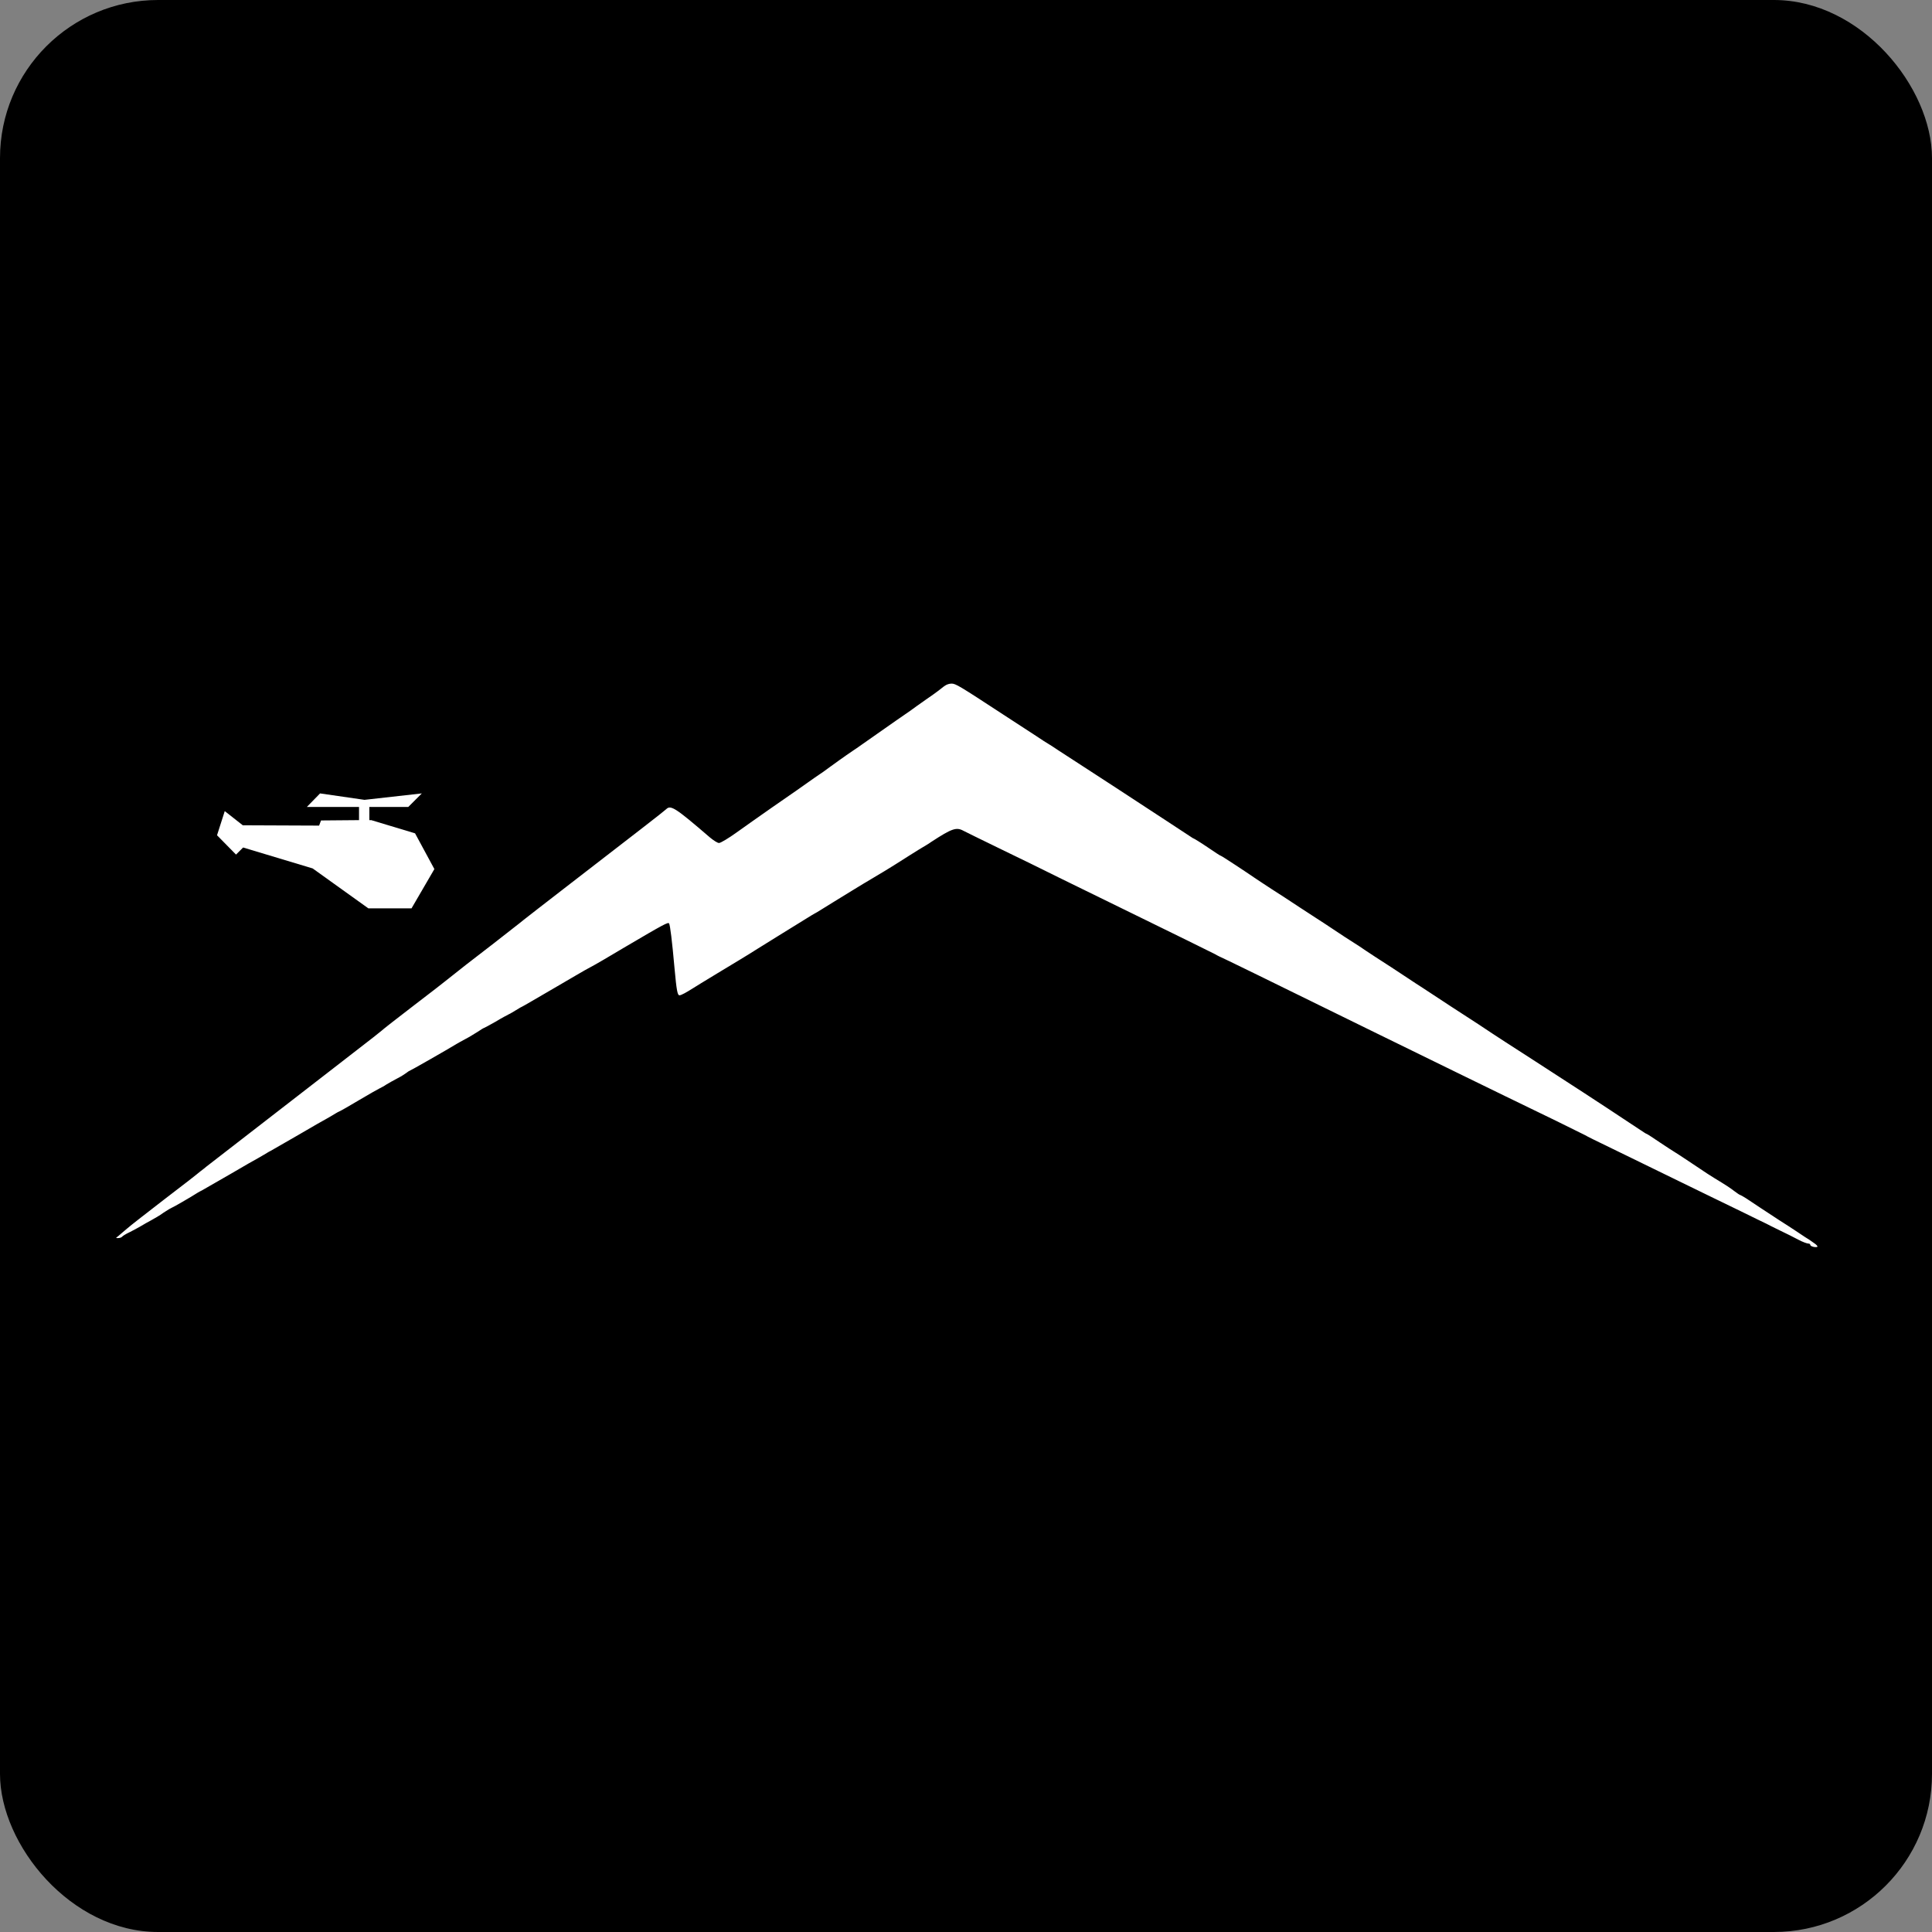 <?xml version="1.0" encoding="UTF-8"?> <svg xmlns="http://www.w3.org/2000/svg" id="_Слой_1" data-name="Слой_1" version="1.1" viewBox="0 0 600 600"><rect x="0" y="0" width="600" height="600" fill="#808080" stroke="none"/><defs><style> .st0 { fill-rule: evenodd; } .st0, .st1 { fill: #fff; } </style></defs><rect width="600" height="600" rx="49.1" ry="49.1"></rect><g><path class="st0" d="M293.1,213.2c-.5.4-1.3,1-1.8,1.4s-2.2,1.6-3.8,2.7-3.8,2.7-4.9,3.5c-1.8,1.2-5.2,3.6-14.9,10.4-1.5,1.1-3.7,2.5-4.8,3.3s-3.3,2.3-4.9,3.5-3.3,2.4-3.8,2.7c-.5.3-2,1.4-3.3,2.3-1.3.9-2.8,2-3.4,2.4-2.2,1.5-12,8.3-18.7,13.1-2.5,1.8-5,3.3-5.5,3.3-.5,0-1.7-.8-2.8-1.7-10.7-9.2-12.2-10.2-13.6-8.8-.6.6-9.9,7.8-30.9,24-6.5,5-12.5,9.7-13.4,10.4-.8.7-5,3.9-9.3,7.3-6.4,4.9-11.4,8.8-15,11.7-.2.2-4.6,3.6-9.7,7.5-5.1,3.9-9.7,7.5-10.1,7.9-.5.4-1.6,1.3-2.5,2-.9.7-7.1,5.5-13.8,10.7-10.2,7.9-36.8,28.5-38.1,29.5-.2.2-1.1.9-1.9,1.5-.8.7-5.8,4.6-11.2,8.7-5.3,4.1-10.6,8.2-11.6,9.1s-2.3,1.9-2.7,2.3c-.8.6-.8.6,0,.6.5,0,1-.2,1.2-.4.1-.2,1.2-.9,2.5-1.5,1.2-.6,2.8-1.5,3.5-1.9.7-.4,2-1.2,3-1.7.9-.5,2.7-1.5,3.9-2.4,1.2-.8,2.4-1.5,2.5-1.5.2,0,6.1-3.4,8.1-4.7.3-.2.9-.5,1.3-.7.3-.2,4.2-2.4,8.7-5,4.4-2.6,8.3-4.8,8.7-5,.3-.2,1.2-.7,1.9-1.1s1.6-1,1.9-1.1c.3-.2,4.2-2.4,8.7-5,4.4-2.6,8.3-4.8,8.7-5,.3-.2,1.2-.7,1.9-1.1s1.6-1,2.1-1.2,3.3-1.8,6.3-3.6c3-1.8,5.9-3.4,6.3-3.6s1.4-.7,2.1-1.2c.7-.4,2.2-1.3,3.4-1.9s2.4-1.4,2.8-1.7c.4-.3.8-.6.9-.6.2,0,12.1-6.8,14.7-8.4.3-.2,1.6-.9,2.7-1.5,1.2-.6,2.9-1.7,3.9-2.3,1-.7,1.9-1.2,2-1.2s1.7-.9,3.5-1.9c1.8-1.1,3.7-2.1,4.1-2.3.5-.2,1.4-.8,2.1-1.2s1.6-1,1.9-1.1,4.7-2.7,9.7-5.6c5-2.9,10.2-6,11.6-6.7s6.3-3.6,11-6.4c11.9-7,13.2-7.7,13.5-7.2.3.5.9,5.1,1.7,14.1.6,6.6.9,8.2,1.5,8.2s2.3-1,3.9-2c.6-.4,4.2-2.6,8-4.9,3.8-2.3,9.5-5.7,12.6-7.7,3.1-1.9,6.1-3.8,6.6-4.1,1.8-1.1,7.8-4.8,8.9-5.5.6-.4,1.5-.9,2-1.2.5-.2,3.1-1.9,5.9-3.6s8.4-5.2,12.5-7.6,9-5.5,11-6.8c2-1.3,3.9-2.4,4.2-2.6s1.6-.9,2.7-1.7c6.3-4.1,7.7-4.6,9.9-3.4.6.3,5.6,2.8,11,5.4s14.2,6.9,19.4,9.5c25.4,12.4,31.2,15.3,38.8,19,4.5,2.2,8.5,4.2,8.9,4.4.3.2.9.5,1.3.7,1,.4,14.9,7.2,48.3,23.6,12.9,6.3,35.9,17.6,56.4,27.5,4.5,2.2,8.5,4.2,8.9,4.4.3.2,1.5.8,2.5,1.3,2.8,1.4,15.7,7.6,27.9,13.6,5.9,2.9,14,6.8,17.9,8.7,3.9,1.9,7.5,3.7,8,3.9.5.3,2.4,1.2,4.2,2.1,1.9.9,4.5,2.2,5.8,2.9,1.3.7,2.7,1.2,3.1,1.2s.6.2.6.4c0,.5,1.7.9,2.2.6.2-.1-.3-.7-1.1-1.2-.8-.6-2-1.4-2.7-1.8-.6-.4-4.3-2.9-8.1-5.3-3.8-2.5-8.1-5.3-9.4-6.2-1.3-.9-2.6-1.6-2.7-1.6s-.9-.5-1.8-1.2c-1.3-1-2.5-1.8-6.3-4.1-.4-.2-3.3-2.1-6.4-4.2-3.1-2.1-5.9-3.9-6.1-4-.2-.1-2.2-1.4-4.3-2.8-2.1-1.4-4-2.7-4.2-2.7-.2,0-2.6-1.7-5.4-3.5-7.8-5.2-20.1-13.2-29.1-19-2.8-1.8-7-4.5-9.3-6-2.3-1.5-6-3.9-8.2-5.4-6-3.9-11.9-7.7-17.3-11.3-2.7-1.7-7.1-4.7-9.9-6.5-2.8-1.8-7.3-4.7-9.9-6.5-2.7-1.7-6.7-4.3-8.9-5.8s-6.5-4.2-9.5-6.2c-3-2-7-4.6-8.9-5.8-1.9-1.2-4.2-2.8-5.3-3.5-2.6-1.8-10.2-6.8-10.4-6.8s-2-1.2-4.2-2.7c-2.2-1.5-4.2-2.7-4.3-2.7s-.7-.4-1.3-.8c-1.1-.7-9.7-6.4-22.9-15-6.5-4.2-14.1-9.2-17.7-11.5-1.5-1-3-2-3.4-2.2s-1.9-1.2-3.4-2.2c-1.5-1-6.3-4.1-10.6-6.9-13.6-8.9-14.6-9.5-15.9-9.5-.7,0-1.6.3-2.1.7"></path><polygon class="st1" points="128.9 258.8 115.3 254.7 114.7 254.7 114.7 250.6 126.8 250.6 131 246.4 113.2 248.4 99.4 246.4 95.3 250.6 111.5 250.6 111.5 254.7 99.7 254.8 99.1 256.4 75.4 256.3 69.8 251.9 67.4 259.4 73.3 265.4 75.5 263.2 97.1 269.7 114.4 282.1 127.8 282.1 134.9 269.9 128.9 258.8"></polygon></g></svg> 